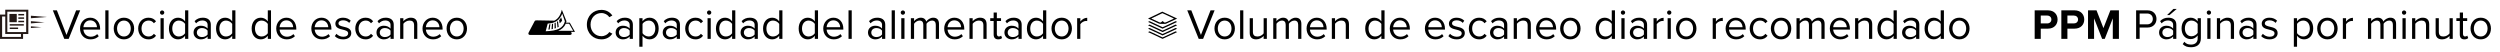 <svg width="1287" height="27" viewBox="0 0 1287 27" fill="none" xmlns="http://www.w3.org/2000/svg">
<path d="M35.36 20H33.094L27.198 5.326H29.288L34.238 17.998L39.188 5.326H41.278L35.36 20ZM41.204 14.676C41.204 11.596 43.404 9.11 46.44 9.11C49.652 9.11 51.544 11.618 51.544 14.808V15.226H42.942C43.074 17.228 44.482 18.9 46.77 18.9C47.98 18.9 49.212 18.416 50.048 17.558L50.84 18.636C49.784 19.692 48.354 20.264 46.616 20.264C43.47 20.264 41.204 17.998 41.204 14.676ZM46.418 10.474C44.152 10.474 43.03 12.388 42.942 14.016H49.916C49.894 12.432 48.838 10.474 46.418 10.474ZM55.866 20H54.216V5.326H55.866V20ZM63.8 20.264C60.566 20.264 58.542 17.756 58.542 14.676C58.542 11.596 60.566 9.11 63.8 9.11C67.034 9.11 69.058 11.596 69.058 14.676C69.058 17.756 67.034 20.264 63.8 20.264ZM63.8 18.79C66.066 18.79 67.32 16.854 67.32 14.676C67.32 12.52 66.066 10.584 63.8 10.584C61.534 10.584 60.258 12.52 60.258 14.676C60.258 16.854 61.534 18.79 63.8 18.79ZM71.132 14.676C71.132 11.53 73.266 9.11 76.434 9.11C78.37 9.11 79.514 9.902 80.328 10.958L79.228 11.97C78.524 11.002 77.622 10.584 76.522 10.584C74.256 10.584 72.848 12.322 72.848 14.676C72.848 17.03 74.256 18.79 76.522 18.79C77.622 18.79 78.524 18.35 79.228 17.404L80.328 18.416C79.514 19.472 78.37 20.264 76.434 20.264C73.266 20.264 71.132 17.844 71.132 14.676ZM83.454 7.592C82.86 7.592 82.354 7.086 82.354 6.47C82.354 5.854 82.86 5.37 83.454 5.37C84.07 5.37 84.576 5.854 84.576 6.47C84.576 7.086 84.07 7.592 83.454 7.592ZM84.29 20H82.64V9.374H84.29V20ZM96.932 20H95.282V18.416C94.49 19.494 93.192 20.264 91.696 20.264C88.924 20.264 86.966 18.152 86.966 14.698C86.966 11.31 88.902 9.11 91.696 9.11C93.126 9.11 94.424 9.814 95.282 10.98V5.326H96.932V20ZM95.282 17.118V12.3C94.688 11.376 93.412 10.584 92.092 10.584C89.958 10.584 88.682 12.344 88.682 14.698C88.682 17.052 89.958 18.79 92.092 18.79C93.412 18.79 94.688 18.042 95.282 17.118ZM108.53 20H106.88V18.79C106 19.758 104.79 20.264 103.36 20.264C101.556 20.264 99.642 19.054 99.642 16.744C99.642 14.368 101.556 13.246 103.36 13.246C104.812 13.246 106.022 13.708 106.88 14.698V12.784C106.88 11.354 105.736 10.54 104.196 10.54C102.92 10.54 101.886 11.002 100.94 12.014L100.17 10.87C101.314 9.682 102.678 9.11 104.416 9.11C106.66 9.11 108.53 10.122 108.53 12.696V20ZM106.88 17.756V15.754C106.242 14.874 105.12 14.434 103.954 14.434C102.414 14.434 101.336 15.402 101.336 16.766C101.336 18.108 102.414 19.076 103.954 19.076C105.12 19.076 106.242 18.636 106.88 17.756ZM121.188 20H119.538V18.416C118.746 19.494 117.448 20.264 115.952 20.264C113.18 20.264 111.222 18.152 111.222 14.698C111.222 11.31 113.158 9.11 115.952 9.11C117.382 9.11 118.68 9.814 119.538 10.98V5.326H121.188V20ZM119.538 17.118V12.3C118.944 11.376 117.668 10.584 116.348 10.584C114.214 10.584 112.938 12.344 112.938 14.698C112.938 17.052 114.214 18.79 116.348 18.79C117.668 18.79 118.944 18.042 119.538 17.118ZM139.514 20H137.864V18.416C137.072 19.494 135.774 20.264 134.278 20.264C131.506 20.264 129.548 18.152 129.548 14.698C129.548 11.31 131.484 9.11 134.278 9.11C135.708 9.11 137.006 9.814 137.864 10.98V5.326H139.514V20ZM137.864 17.118V12.3C137.27 11.376 135.994 10.584 134.674 10.584C132.54 10.584 131.264 12.344 131.264 14.698C131.264 17.052 132.54 18.79 134.674 18.79C135.994 18.79 137.27 18.042 137.864 17.118ZM142.202 14.676C142.202 11.596 144.402 9.11 147.438 9.11C150.65 9.11 152.542 11.618 152.542 14.808V15.226H143.94C144.072 17.228 145.48 18.9 147.768 18.9C148.978 18.9 150.21 18.416 151.046 17.558L151.838 18.636C150.782 19.692 149.352 20.264 147.614 20.264C144.468 20.264 142.202 17.998 142.202 14.676ZM147.416 10.474C145.15 10.474 144.028 12.388 143.94 14.016H150.914C150.892 12.432 149.836 10.474 147.416 10.474ZM160.27 14.676C160.27 11.596 162.47 9.11 165.506 9.11C168.718 9.11 170.61 11.618 170.61 14.808V15.226H162.008C162.14 17.228 163.548 18.9 165.836 18.9C167.046 18.9 168.278 18.416 169.114 17.558L169.906 18.636C168.85 19.692 167.42 20.264 165.682 20.264C162.536 20.264 160.27 17.998 160.27 14.676ZM165.484 10.474C163.218 10.474 162.096 12.388 162.008 14.016H168.982C168.96 12.432 167.904 10.474 165.484 10.474ZM172.359 18.592L173.217 17.404C173.921 18.218 175.263 18.922 176.715 18.922C178.343 18.922 179.223 18.196 179.223 17.162C179.223 15.996 177.925 15.622 176.495 15.27C174.691 14.852 172.645 14.368 172.645 12.168C172.645 10.518 174.075 9.11 176.605 9.11C178.409 9.11 179.685 9.792 180.543 10.65L179.773 11.794C179.135 11.024 177.969 10.452 176.605 10.452C175.153 10.452 174.251 11.112 174.251 12.058C174.251 13.092 175.461 13.422 176.847 13.752C178.695 14.17 180.829 14.698 180.829 17.052C180.829 18.834 179.399 20.264 176.649 20.264C174.911 20.264 173.437 19.736 172.359 18.592ZM182.893 14.676C182.893 11.53 185.027 9.11 188.195 9.11C190.131 9.11 191.275 9.902 192.089 10.958L190.989 11.97C190.285 11.002 189.383 10.584 188.283 10.584C186.017 10.584 184.609 12.322 184.609 14.676C184.609 17.03 186.017 18.79 188.283 18.79C189.383 18.79 190.285 18.35 190.989 17.404L192.089 18.416C191.275 19.472 190.131 20.264 188.195 20.264C185.027 20.264 182.893 17.844 182.893 14.676ZM202.696 20H201.046V18.79C200.166 19.758 198.956 20.264 197.526 20.264C195.722 20.264 193.808 19.054 193.808 16.744C193.808 14.368 195.722 13.246 197.526 13.246C198.978 13.246 200.188 13.708 201.046 14.698V12.784C201.046 11.354 199.902 10.54 198.362 10.54C197.086 10.54 196.052 11.002 195.106 12.014L194.336 10.87C195.48 9.682 196.844 9.11 198.582 9.11C200.826 9.11 202.696 10.122 202.696 12.696V20ZM201.046 17.756V15.754C200.408 14.874 199.286 14.434 198.12 14.434C196.58 14.434 195.502 15.402 195.502 16.766C195.502 18.108 196.58 19.076 198.12 19.076C199.286 19.076 200.408 18.636 201.046 17.756ZM214.826 20H213.176V13.048C213.176 11.178 212.23 10.584 210.8 10.584C209.502 10.584 208.27 11.376 207.654 12.234V20H206.004V9.374H207.654V10.914C208.402 10.034 209.854 9.11 211.438 9.11C213.66 9.11 214.826 10.232 214.826 12.542V20ZM217.505 14.676C217.505 11.596 219.705 9.11 222.741 9.11C225.953 9.11 227.845 11.618 227.845 14.808V15.226H219.243C219.375 17.228 220.783 18.9 223.071 18.9C224.281 18.9 225.513 18.416 226.349 17.558L227.141 18.636C226.085 19.692 224.655 20.264 222.917 20.264C219.771 20.264 217.505 17.998 217.505 14.676ZM222.719 10.474C220.453 10.474 219.331 12.388 219.243 14.016H226.217C226.195 12.432 225.139 10.474 222.719 10.474ZM235.159 20.264C231.925 20.264 229.901 17.756 229.901 14.676C229.901 11.596 231.925 9.11 235.159 9.11C238.393 9.11 240.417 11.596 240.417 14.676C240.417 17.756 238.393 20.264 235.159 20.264ZM235.159 18.79C237.425 18.79 238.679 16.854 238.679 14.676C238.679 12.52 237.425 10.584 235.159 10.584C232.893 10.584 231.617 12.52 231.617 14.676C231.617 16.854 232.893 18.79 235.159 18.79Z" fill="black"/>
<path d="M12.257 12.429H5.006V13.188H12.257V12.429Z" fill="#241916"/>
<path d="M12.409 7.188H9.44V7.947H12.409V7.188Z" fill="#241916"/>
<path d="M12.409 8.935H9.44V9.694H12.409V8.935Z" fill="#241916"/>
<path d="M12.409 10.682H9.44V11.441H12.409V10.682Z" fill="#241916"/>
<path d="M4.854 7.171V11.424H8.622V7.171H4.854Z" fill="#241916"/>
<path d="M9.326 14.177H5.006V14.935H9.326V14.177Z" fill="#241916"/>
<path d="M15.911 12.041L22.934 11.476L15.911 10.894V12.041Z" fill="#241916"/>
<path d="M15.911 9.394L24 8.741L15.911 8.088V9.394Z" fill="#241916"/>
<path d="M15.911 14.424L21.316 13.982L15.911 13.541V14.424Z" fill="#241916"/>
<path d="M14.56 5H2.703V7.506H0V20.018H11.876V17.512H14.579V5H14.56ZM10.791 19.012H1.085V8.494H2.703V17.494H10.791V18.994V19.012ZM13.494 16.506H3.768V6.006H13.475V16.506H13.494Z" fill="#241916"/>
<path d="M282.3 15.229C282.522 15.213 282.745 15.182 282.967 15.166L283.349 12.442C283.126 12.473 282.999 12.489 282.777 12.52L282.3 15.229Z" fill="black"/>
<path d="M283.937 15.042C284.159 15.011 284.382 14.964 284.604 14.917L284.731 12.162C284.525 12.224 284.382 12.271 284.159 12.317L283.921 15.042H283.937Z" fill="black"/>
<path d="M286.733 11.274L287.004 14.154C287.226 14.061 287.433 13.952 287.623 13.843L287.242 10.869C287.051 11.025 286.956 11.134 286.733 11.274Z" fill="black"/>
<path d="M288.895 8.955C288.482 9.717 288.005 10.231 287.83 10.402L287.925 10.854L288.116 11.975C288.307 11.85 289.022 11.29 289.372 10.527L288.879 8.939L288.895 8.955Z" fill="black"/>
<path d="M285.494 11.912V14.684C285.733 14.621 285.955 14.559 286.162 14.481L286.05 11.617C285.844 11.726 285.733 11.819 285.51 11.897L285.494 11.912Z" fill="black"/>
<path d="M293.982 16.396H296L293.33 11.664H291.407C291.486 11.43 291.566 11.165 291.613 10.901L289.229 5C288.562 7.88 287.322 9.702 285.367 10.636L276.562 10.48C275.529 10.48 275.449 10.543 275.163 11.025C274.877 11.508 272.175 16.692 272.175 16.692C271.746 17.408 272.096 18 272.938 18H293.378C294.22 18 294.57 17.408 294.141 16.692L293.966 16.396H293.982ZM281.966 12.146C285.78 11.99 288.149 10.387 289.436 7.008L290.803 10.994C289.913 14.544 286.877 15.898 280.917 16.085L281.966 12.13V12.146ZM287.322 15.867C289.055 15.182 290.453 14.061 291.2 12.224H292.996L295.062 15.867H287.322Z" fill="black"/>
<path d="M309.602 20.264C305.444 20.264 302.122 17.184 302.122 12.674C302.122 8.164 305.444 5.084 309.602 5.084C312.264 5.084 314.068 6.338 315.234 7.988L313.694 8.846C312.858 7.614 311.34 6.712 309.602 6.712C306.456 6.712 304.014 9.176 304.014 12.674C304.014 16.15 306.456 18.636 309.602 18.636C311.34 18.636 312.858 17.756 313.694 16.502L315.256 17.36C314.024 19.032 312.264 20.264 309.602 20.264ZM325.811 20H324.161V18.79C323.281 19.758 322.071 20.264 320.641 20.264C318.837 20.264 316.923 19.054 316.923 16.744C316.923 14.368 318.837 13.246 320.641 13.246C322.093 13.246 323.303 13.708 324.161 14.698V12.784C324.161 11.354 323.017 10.54 321.477 10.54C320.201 10.54 319.167 11.002 318.221 12.014L317.451 10.87C318.595 9.682 319.959 9.11 321.697 9.11C323.941 9.11 325.811 10.122 325.811 12.696V20ZM324.161 17.756V15.754C323.523 14.874 322.401 14.434 321.235 14.434C319.695 14.434 318.617 15.402 318.617 16.766C318.617 18.108 319.695 19.076 321.235 19.076C322.401 19.076 323.523 18.636 324.161 17.756ZM330.769 18.394V24.048H329.119V9.374H330.769V10.958C331.539 9.88 332.859 9.11 334.355 9.11C337.149 9.11 339.085 11.222 339.085 14.676C339.085 18.108 337.149 20.264 334.355 20.264C332.903 20.264 331.627 19.582 330.769 18.394ZM337.347 14.676C337.347 12.322 336.071 10.584 333.937 10.584C332.639 10.584 331.341 11.354 330.769 12.278V17.074C331.341 17.998 332.639 18.79 333.937 18.79C336.071 18.79 337.347 17.03 337.347 14.676ZM350.046 20H348.396V18.79C347.516 19.758 346.306 20.264 344.876 20.264C343.072 20.264 341.158 19.054 341.158 16.744C341.158 14.368 343.072 13.246 344.876 13.246C346.328 13.246 347.538 13.708 348.396 14.698V12.784C348.396 11.354 347.252 10.54 345.712 10.54C344.436 10.54 343.402 11.002 342.456 12.014L341.686 10.87C342.83 9.682 344.194 9.11 345.932 9.11C348.176 9.11 350.046 10.122 350.046 12.696V20ZM348.396 17.756V15.754C347.758 14.874 346.636 14.434 345.47 14.434C343.93 14.434 342.852 15.402 342.852 16.766C342.852 18.108 343.93 19.076 345.47 19.076C346.636 19.076 347.758 18.636 348.396 17.756ZM352.737 14.676C352.737 11.53 354.871 9.11 358.039 9.11C359.975 9.11 361.119 9.902 361.933 10.958L360.833 11.97C360.129 11.002 359.227 10.584 358.127 10.584C355.861 10.584 354.453 12.322 354.453 14.676C354.453 17.03 355.861 18.79 358.127 18.79C359.227 18.79 360.129 18.35 360.833 17.404L361.933 18.416C361.119 19.472 359.975 20.264 358.039 20.264C354.871 20.264 352.737 17.844 352.737 14.676ZM365.06 7.592C364.466 7.592 363.96 7.086 363.96 6.47C363.96 5.854 364.466 5.37 365.06 5.37C365.676 5.37 366.182 5.854 366.182 6.47C366.182 7.086 365.676 7.592 365.06 7.592ZM365.896 20H364.246V9.374H365.896V20ZM378.537 20H376.887V18.416C376.095 19.494 374.797 20.264 373.301 20.264C370.529 20.264 368.571 18.152 368.571 14.698C368.571 11.31 370.507 9.11 373.301 9.11C374.731 9.11 376.029 9.814 376.887 10.98V5.326H378.537V20ZM376.887 17.118V12.3C376.293 11.376 375.017 10.584 373.697 10.584C371.563 10.584 370.287 12.344 370.287 14.698C370.287 17.052 371.563 18.79 373.697 18.79C375.017 18.79 376.293 18.042 376.887 17.118ZM390.135 20H388.485V18.79C387.605 19.758 386.395 20.264 384.965 20.264C383.161 20.264 381.247 19.054 381.247 16.744C381.247 14.368 383.161 13.246 384.965 13.246C386.417 13.246 387.627 13.708 388.485 14.698V12.784C388.485 11.354 387.341 10.54 385.801 10.54C384.525 10.54 383.491 11.002 382.545 12.014L381.775 10.87C382.919 9.682 384.283 9.11 386.021 9.11C388.265 9.11 390.135 10.122 390.135 12.696V20ZM388.485 17.756V15.754C387.847 14.874 386.725 14.434 385.559 14.434C384.019 14.434 382.941 15.402 382.941 16.766C382.941 18.108 384.019 19.076 385.559 19.076C386.725 19.076 387.847 18.636 388.485 17.756ZM402.793 20H401.143V18.416C400.351 19.494 399.053 20.264 397.557 20.264C394.785 20.264 392.827 18.152 392.827 14.698C392.827 11.31 394.763 9.11 397.557 9.11C398.987 9.11 400.285 9.814 401.143 10.98V5.326H402.793V20ZM401.143 17.118V12.3C400.549 11.376 399.273 10.584 397.953 10.584C395.819 10.584 394.543 12.344 394.543 14.698C394.543 17.052 395.819 18.79 397.953 18.79C399.273 18.79 400.549 18.042 401.143 17.118ZM421.119 20H419.469V18.416C418.677 19.494 417.379 20.264 415.883 20.264C413.111 20.264 411.153 18.152 411.153 14.698C411.153 11.31 413.089 9.11 415.883 9.11C417.313 9.11 418.611 9.814 419.469 10.98V5.326H421.119V20ZM419.469 17.118V12.3C418.875 11.376 417.599 10.584 416.279 10.584C414.145 10.584 412.869 12.344 412.869 14.698C412.869 17.052 414.145 18.79 416.279 18.79C417.599 18.79 418.875 18.042 419.469 17.118ZM423.807 14.676C423.807 11.596 426.007 9.11 429.043 9.11C432.255 9.11 434.147 11.618 434.147 14.808V15.226H425.545C425.677 17.228 427.085 18.9 429.373 18.9C430.583 18.9 431.815 18.416 432.651 17.558L433.443 18.636C432.387 19.692 430.957 20.264 429.219 20.264C426.073 20.264 423.807 17.998 423.807 14.676ZM429.021 10.474C426.755 10.474 425.633 12.388 425.545 14.016H432.519C432.497 12.432 431.441 10.474 429.021 10.474ZM438.47 20H436.82V5.326H438.47V20ZM455.727 20H454.077V18.79C453.197 19.758 451.987 20.264 450.557 20.264C448.753 20.264 446.839 19.054 446.839 16.744C446.839 14.368 448.753 13.246 450.557 13.246C452.009 13.246 453.219 13.708 454.077 14.698V12.784C454.077 11.354 452.933 10.54 451.393 10.54C450.117 10.54 449.083 11.002 448.137 12.014L447.367 10.87C448.511 9.682 449.875 9.11 451.613 9.11C453.857 9.11 455.727 10.122 455.727 12.696V20ZM454.077 17.756V15.754C453.439 14.874 452.317 14.434 451.151 14.434C449.611 14.434 448.533 15.402 448.533 16.766C448.533 18.108 449.611 19.076 451.151 19.076C452.317 19.076 453.439 18.636 454.077 17.756ZM460.685 20H459.035V5.326H460.685V20ZM464.79 7.592C464.196 7.592 463.69 7.086 463.69 6.47C463.69 5.854 464.196 5.37 464.79 5.37C465.406 5.37 465.912 5.854 465.912 6.47C465.912 7.086 465.406 7.592 464.79 7.592ZM465.626 20H463.976V9.374H465.626V20ZM483.394 20H481.744V12.784C481.744 11.442 481.15 10.584 479.786 10.584C478.686 10.584 477.52 11.376 476.97 12.212V20H475.32V12.784C475.32 11.442 474.748 10.584 473.362 10.584C472.284 10.584 471.14 11.376 470.568 12.234V20H468.918V9.374H470.568V10.914C471.008 10.232 472.438 9.11 474 9.11C475.628 9.11 476.552 9.99 476.86 11.09C477.454 10.122 478.884 9.11 480.424 9.11C482.36 9.11 483.394 10.188 483.394 12.322V20ZM486.069 14.676C486.069 11.596 488.269 9.11 491.305 9.11C494.517 9.11 496.409 11.618 496.409 14.808V15.226H487.807C487.939 17.228 489.347 18.9 491.635 18.9C492.845 18.9 494.077 18.416 494.913 17.558L495.705 18.636C494.649 19.692 493.219 20.264 491.481 20.264C488.335 20.264 486.069 17.998 486.069 14.676ZM491.283 10.474C489.017 10.474 487.895 12.388 487.807 14.016H494.781C494.759 12.432 493.703 10.474 491.283 10.474ZM507.904 20H506.254V13.048C506.254 11.178 505.308 10.584 503.878 10.584C502.58 10.584 501.348 11.376 500.732 12.234V20H499.082V9.374H500.732V10.914C501.48 10.034 502.932 9.11 504.516 9.11C506.738 9.11 507.904 10.232 507.904 12.542V20ZM513.883 20.264C512.321 20.264 511.529 19.362 511.529 17.778V10.826H509.769V9.374H511.529V6.47H513.179V9.374H515.335V10.826H513.179V17.426C513.179 18.218 513.531 18.79 514.257 18.79C514.719 18.79 515.159 18.592 515.379 18.35L515.863 19.582C515.445 19.978 514.851 20.264 513.883 20.264ZM525.96 20H524.31V18.79C523.43 19.758 522.22 20.264 520.79 20.264C518.986 20.264 517.072 19.054 517.072 16.744C517.072 14.368 518.986 13.246 520.79 13.246C522.242 13.246 523.452 13.708 524.31 14.698V12.784C524.31 11.354 523.166 10.54 521.626 10.54C520.35 10.54 519.316 11.002 518.37 12.014L517.6 10.87C518.744 9.682 520.108 9.11 521.846 9.11C524.09 9.11 525.96 10.122 525.96 12.696V20ZM524.31 17.756V15.754C523.672 14.874 522.55 14.434 521.384 14.434C519.844 14.434 518.766 15.402 518.766 16.766C518.766 18.108 519.844 19.076 521.384 19.076C522.55 19.076 523.672 18.636 524.31 17.756ZM538.617 20H536.967V18.416C536.175 19.494 534.877 20.264 533.381 20.264C530.609 20.264 528.651 18.152 528.651 14.698C528.651 11.31 530.587 9.11 533.381 9.11C534.811 9.11 536.109 9.814 536.967 10.98V5.326H538.617V20ZM536.967 17.118V12.3C536.373 11.376 535.097 10.584 533.777 10.584C531.643 10.584 530.367 12.344 530.367 14.698C530.367 17.052 531.643 18.79 533.777 18.79C535.097 18.79 536.373 18.042 536.967 17.118ZM546.563 20.264C543.329 20.264 541.305 17.756 541.305 14.676C541.305 11.596 543.329 9.11 546.563 9.11C549.797 9.11 551.821 11.596 551.821 14.676C551.821 17.756 549.797 20.264 546.563 20.264ZM546.563 18.79C548.829 18.79 550.083 16.854 550.083 14.676C550.083 12.52 548.829 10.584 546.563 10.584C544.297 10.584 543.021 12.52 543.021 14.676C543.021 16.854 544.297 18.79 546.563 18.79ZM556.161 20H554.511V9.374H556.161V11.09C557.019 9.968 558.251 9.154 559.703 9.154V10.848C559.505 10.804 559.307 10.782 559.043 10.782C558.031 10.782 556.645 11.618 556.161 12.476V20Z" fill="black"/>
<path d="M619.36 20H617.094L611.198 5.326H613.288L618.238 17.998L623.188 5.326H625.278L619.36 20ZM630.462 20.264C627.228 20.264 625.204 17.756 625.204 14.676C625.204 11.596 627.228 9.11 630.462 9.11C633.696 9.11 635.72 11.596 635.72 14.676C635.72 17.756 633.696 20.264 630.462 20.264ZM630.462 18.79C632.728 18.79 633.982 16.854 633.982 14.676C633.982 12.52 632.728 10.584 630.462 10.584C628.196 10.584 626.92 12.52 626.92 14.676C626.92 16.854 628.196 18.79 630.462 18.79ZM640.06 20H638.41V5.326H640.06V20ZM652.173 20H650.523V18.504C649.709 19.428 648.323 20.264 646.739 20.264C644.517 20.264 643.351 19.186 643.351 16.876V9.374H645.001V16.37C645.001 18.24 645.947 18.79 647.377 18.79C648.675 18.79 649.907 18.042 650.523 17.184V9.374H652.173V20ZM669.944 20H668.294V12.784C668.294 11.442 667.7 10.584 666.336 10.584C665.236 10.584 664.07 11.376 663.52 12.212V20H661.87V12.784C661.87 11.442 661.298 10.584 659.912 10.584C658.834 10.584 657.69 11.376 657.118 12.234V20H655.468V9.374H657.118V10.914C657.558 10.232 658.988 9.11 660.55 9.11C662.178 9.11 663.102 9.99 663.41 11.09C664.004 10.122 665.434 9.11 666.974 9.11C668.91 9.11 669.944 10.188 669.944 12.322V20ZM672.62 14.676C672.62 11.596 674.82 9.11 677.856 9.11C681.068 9.11 682.96 11.618 682.96 14.808V15.226H674.358C674.49 17.228 675.898 18.9 678.186 18.9C679.396 18.9 680.628 18.416 681.464 17.558L682.256 18.636C681.2 19.692 679.77 20.264 678.032 20.264C674.886 20.264 672.62 17.998 672.62 14.676ZM677.834 10.474C675.568 10.474 674.446 12.388 674.358 14.016H681.332C681.31 12.432 680.254 10.474 677.834 10.474ZM694.454 20H692.804V13.048C692.804 11.178 691.858 10.584 690.428 10.584C689.13 10.584 687.898 11.376 687.282 12.234V20H685.632V9.374H687.282V10.914C688.03 10.034 689.482 9.11 691.066 9.11C693.288 9.11 694.454 10.232 694.454 12.542V20ZM712.771 20H711.121V18.416C710.329 19.494 709.031 20.264 707.535 20.264C704.763 20.264 702.805 18.152 702.805 14.698C702.805 11.31 704.741 9.11 707.535 9.11C708.965 9.11 710.263 9.814 711.121 10.98V5.326H712.771V20ZM711.121 17.118V12.3C710.527 11.376 709.251 10.584 707.931 10.584C705.797 10.584 704.521 12.344 704.521 14.698C704.521 17.052 705.797 18.79 707.931 18.79C709.251 18.79 710.527 18.042 711.121 17.118ZM715.46 14.676C715.46 11.596 717.66 9.11 720.696 9.11C723.908 9.11 725.8 11.618 725.8 14.808V15.226H717.198C717.33 17.228 718.738 18.9 721.026 18.9C722.236 18.9 723.468 18.416 724.304 17.558L725.096 18.636C724.04 19.692 722.61 20.264 720.872 20.264C717.726 20.264 715.46 17.998 715.46 14.676ZM720.674 10.474C718.408 10.474 717.286 12.388 717.198 14.016H724.172C724.15 12.432 723.094 10.474 720.674 10.474ZM733.528 14.676C733.528 11.596 735.728 9.11 738.764 9.11C741.976 9.11 743.868 11.618 743.868 14.808V15.226H735.266C735.398 17.228 736.806 18.9 739.094 18.9C740.304 18.9 741.536 18.416 742.372 17.558L743.164 18.636C742.108 19.692 740.678 20.264 738.94 20.264C735.794 20.264 733.528 17.998 733.528 14.676ZM738.742 10.474C736.476 10.474 735.354 12.388 735.266 14.016H742.24C742.218 12.432 741.162 10.474 738.742 10.474ZM745.616 18.592L746.474 17.404C747.178 18.218 748.52 18.922 749.972 18.922C751.6 18.922 752.48 18.196 752.48 17.162C752.48 15.996 751.182 15.622 749.752 15.27C747.948 14.852 745.902 14.368 745.902 12.168C745.902 10.518 747.332 9.11 749.862 9.11C751.666 9.11 752.942 9.792 753.8 10.65L753.03 11.794C752.392 11.024 751.226 10.452 749.862 10.452C748.41 10.452 747.508 11.112 747.508 12.058C747.508 13.092 748.718 13.422 750.104 13.752C751.952 14.17 754.086 14.698 754.086 17.052C754.086 18.834 752.656 20.264 749.906 20.264C748.168 20.264 746.694 19.736 745.616 18.592ZM756.151 14.676C756.151 11.53 758.285 9.11 761.453 9.11C763.389 9.11 764.533 9.902 765.347 10.958L764.247 11.97C763.543 11.002 762.641 10.584 761.541 10.584C759.275 10.584 757.867 12.322 757.867 14.676C757.867 17.03 759.275 18.79 761.541 18.79C762.641 18.79 763.543 18.35 764.247 17.404L765.347 18.416C764.533 19.472 763.389 20.264 761.453 20.264C758.285 20.264 756.151 17.844 756.151 14.676ZM775.954 20H774.304V18.79C773.424 19.758 772.214 20.264 770.784 20.264C768.98 20.264 767.066 19.054 767.066 16.744C767.066 14.368 768.98 13.246 770.784 13.246C772.236 13.246 773.446 13.708 774.304 14.698V12.784C774.304 11.354 773.16 10.54 771.62 10.54C770.344 10.54 769.31 11.002 768.364 12.014L767.594 10.87C768.738 9.682 770.102 9.11 771.84 9.11C774.084 9.11 775.954 10.122 775.954 12.696V20ZM774.304 17.756V15.754C773.666 14.874 772.544 14.434 771.378 14.434C769.838 14.434 768.76 15.402 768.76 16.766C768.76 18.108 769.838 19.076 771.378 19.076C772.544 19.076 773.666 18.636 774.304 17.756ZM788.083 20H786.433V13.048C786.433 11.178 785.487 10.584 784.057 10.584C782.759 10.584 781.527 11.376 780.911 12.234V20H779.261V9.374H780.911V10.914C781.659 10.034 783.111 9.11 784.695 9.11C786.917 9.11 788.083 10.232 788.083 12.542V20ZM790.762 14.676C790.762 11.596 792.962 9.11 795.998 9.11C799.21 9.11 801.102 11.618 801.102 14.808V15.226H792.5C792.632 17.228 794.04 18.9 796.328 18.9C797.538 18.9 798.77 18.416 799.606 17.558L800.398 18.636C799.342 19.692 797.912 20.264 796.174 20.264C793.028 20.264 790.762 17.998 790.762 14.676ZM795.976 10.474C793.71 10.474 792.588 12.388 792.5 14.016H799.474C799.452 12.432 798.396 10.474 795.976 10.474ZM808.417 20.264C805.183 20.264 803.159 17.756 803.159 14.676C803.159 11.596 805.183 9.11 808.417 9.11C811.651 9.11 813.675 11.596 813.675 14.676C813.675 17.756 811.651 20.264 808.417 20.264ZM808.417 18.79C810.683 18.79 811.937 16.854 811.937 14.676C811.937 12.52 810.683 10.584 808.417 10.584C806.151 10.584 804.875 12.52 804.875 14.676C804.875 16.854 806.151 18.79 808.417 18.79ZM831.386 20H829.736V18.416C828.944 19.494 827.646 20.264 826.15 20.264C823.378 20.264 821.42 18.152 821.42 14.698C821.42 11.31 823.356 9.11 826.15 9.11C827.58 9.11 828.878 9.814 829.736 10.98V5.326H831.386V20ZM829.736 17.118V12.3C829.142 11.376 827.866 10.584 826.546 10.584C824.412 10.584 823.136 12.344 823.136 14.698C823.136 17.052 824.412 18.79 826.546 18.79C827.866 18.79 829.142 18.042 829.736 17.118ZM835.505 7.592C834.911 7.592 834.405 7.086 834.405 6.47C834.405 5.854 834.911 5.37 835.505 5.37C836.121 5.37 836.627 5.854 836.627 6.47C836.627 7.086 836.121 7.592 835.505 7.592ZM836.341 20H834.691V9.374H836.341V20ZM847.926 20H846.276V18.79C845.396 19.758 844.186 20.264 842.756 20.264C840.952 20.264 839.038 19.054 839.038 16.744C839.038 14.368 840.952 13.246 842.756 13.246C844.208 13.246 845.418 13.708 846.276 14.698V12.784C846.276 11.354 845.132 10.54 843.592 10.54C842.316 10.54 841.282 11.002 840.336 12.014L839.566 10.87C840.71 9.682 842.074 9.11 843.812 9.11C846.056 9.11 847.926 10.122 847.926 12.696V20ZM846.276 17.756V15.754C845.638 14.874 844.516 14.434 843.35 14.434C841.81 14.434 840.732 15.402 840.732 16.766C840.732 18.108 841.81 19.076 843.35 19.076C844.516 19.076 845.638 18.636 846.276 17.756ZM852.884 20H851.234V9.374H852.884V11.09C853.742 9.968 854.974 9.154 856.426 9.154V10.848C856.228 10.804 856.03 10.782 855.766 10.782C854.754 10.782 853.368 11.618 852.884 12.476V20ZM859.309 7.592C858.715 7.592 858.209 7.086 858.209 6.47C858.209 5.854 858.715 5.37 859.309 5.37C859.925 5.37 860.431 5.854 860.431 6.47C860.431 7.086 859.925 7.592 859.309 7.592ZM860.145 20H858.495V9.374H860.145V20ZM868.079 20.264C864.845 20.264 862.821 17.756 862.821 14.676C862.821 11.596 864.845 9.11 868.079 9.11C871.313 9.11 873.337 11.596 873.337 14.676C873.337 17.756 871.313 20.264 868.079 20.264ZM868.079 18.79C870.345 18.79 871.599 16.854 871.599 14.676C871.599 12.52 870.345 10.584 868.079 10.584C865.813 10.584 864.537 12.52 864.537 14.676C864.537 16.854 865.813 18.79 868.079 18.79ZM883.349 20H881.699V9.374H883.349V11.09C884.207 9.968 885.439 9.154 886.891 9.154V10.848C886.693 10.804 886.495 10.782 886.231 10.782C885.219 10.782 883.833 11.618 883.349 12.476V20ZM888.344 14.676C888.344 11.596 890.544 9.11 893.58 9.11C896.792 9.11 898.684 11.618 898.684 14.808V15.226H890.082C890.214 17.228 891.622 18.9 893.91 18.9C895.12 18.9 896.352 18.416 897.188 17.558L897.98 18.636C896.924 19.692 895.494 20.264 893.756 20.264C890.61 20.264 888.344 17.998 888.344 14.676ZM893.558 10.474C891.292 10.474 890.17 12.388 890.082 14.016H897.056C897.034 12.432 895.978 10.474 893.558 10.474ZM900.741 14.676C900.741 11.53 902.875 9.11 906.043 9.11C907.979 9.11 909.123 9.902 909.937 10.958L908.837 11.97C908.133 11.002 907.231 10.584 906.131 10.584C903.865 10.584 902.457 12.322 902.457 14.676C902.457 17.03 903.865 18.79 906.131 18.79C907.231 18.79 908.133 18.35 908.837 17.404L909.937 18.416C909.123 19.472 907.979 20.264 906.043 20.264C902.875 20.264 900.741 17.844 900.741 14.676ZM916.891 20.264C913.657 20.264 911.633 17.756 911.633 14.676C911.633 11.596 913.657 9.11 916.891 9.11C920.125 9.11 922.149 11.596 922.149 14.676C922.149 17.756 920.125 20.264 916.891 20.264ZM916.891 18.79C919.157 18.79 920.411 16.854 920.411 14.676C920.411 12.52 919.157 10.584 916.891 10.584C914.625 10.584 913.349 12.52 913.349 14.676C913.349 16.854 914.625 18.79 916.891 18.79ZM939.315 20H937.665V12.784C937.665 11.442 937.071 10.584 935.707 10.584C934.607 10.584 933.441 11.376 932.891 12.212V20H931.241V12.784C931.241 11.442 930.669 10.584 929.283 10.584C928.205 10.584 927.061 11.376 926.489 12.234V20H924.839V9.374H926.489V10.914C926.929 10.232 928.359 9.11 929.921 9.11C931.549 9.11 932.473 9.99 932.781 11.09C933.375 10.122 934.805 9.11 936.345 9.11C938.281 9.11 939.315 10.188 939.315 12.322V20ZM941.991 14.676C941.991 11.596 944.191 9.11 947.227 9.11C950.439 9.11 952.331 11.618 952.331 14.808V15.226H943.729C943.861 17.228 945.269 18.9 947.557 18.9C948.767 18.9 949.999 18.416 950.835 17.558L951.627 18.636C950.571 19.692 949.141 20.264 947.403 20.264C944.257 20.264 941.991 17.998 941.991 14.676ZM947.205 10.474C944.939 10.474 943.817 12.388 943.729 14.016H950.703C950.681 12.432 949.625 10.474 947.205 10.474ZM963.825 20H962.175V13.048C962.175 11.178 961.229 10.584 959.799 10.584C958.501 10.584 957.269 11.376 956.653 12.234V20H955.003V9.374H956.653V10.914C957.401 10.034 958.853 9.11 960.437 9.11C962.659 9.11 963.825 10.232 963.825 12.542V20ZM976.47 20H974.82V18.416C974.028 19.494 972.73 20.264 971.234 20.264C968.462 20.264 966.504 18.152 966.504 14.698C966.504 11.31 968.44 9.11 971.234 9.11C972.664 9.11 973.962 9.814 974.82 10.98V5.326H976.47V20ZM974.82 17.118V12.3C974.226 11.376 972.95 10.584 971.63 10.584C969.496 10.584 968.22 12.344 968.22 14.698C968.22 17.052 969.496 18.79 971.63 18.79C972.95 18.79 974.226 18.042 974.82 17.118ZM988.069 20H986.419V18.79C985.539 19.758 984.329 20.264 982.899 20.264C981.095 20.264 979.181 19.054 979.181 16.744C979.181 14.368 981.095 13.246 982.899 13.246C984.351 13.246 985.561 13.708 986.419 14.698V12.784C986.419 11.354 985.275 10.54 983.735 10.54C982.459 10.54 981.425 11.002 980.479 12.014L979.709 10.87C980.853 9.682 982.217 9.11 983.955 9.11C986.199 9.11 988.069 10.122 988.069 12.696V20ZM986.419 17.756V15.754C985.781 14.874 984.659 14.434 983.493 14.434C981.953 14.434 980.875 15.402 980.875 16.766C980.875 18.108 981.953 19.076 983.493 19.076C984.659 19.076 985.781 18.636 986.419 17.756ZM1000.73 20H999.076V18.416C998.284 19.494 996.986 20.264 995.49 20.264C992.718 20.264 990.76 18.152 990.76 14.698C990.76 11.31 992.696 9.11 995.49 9.11C996.92 9.11 998.218 9.814 999.076 10.98V5.326H1000.73V20ZM999.076 17.118V12.3C998.482 11.376 997.206 10.584 995.886 10.584C993.752 10.584 992.476 12.344 992.476 14.698C992.476 17.052 993.752 18.79 995.886 18.79C997.206 18.79 998.482 18.042 999.076 17.118ZM1008.67 20.264C1005.44 20.264 1003.41 17.756 1003.41 14.676C1003.41 11.596 1005.44 9.11 1008.67 9.11C1011.91 9.11 1013.93 11.596 1013.93 14.676C1013.93 17.756 1011.91 20.264 1008.67 20.264ZM1008.67 18.79C1010.94 18.79 1012.19 16.854 1012.19 14.676C1012.19 12.52 1010.94 10.584 1008.67 10.584C1006.41 10.584 1005.13 12.52 1005.13 14.676C1005.13 16.854 1006.41 18.79 1008.67 18.79Z" fill="black"/>
<path d="M598.49 14.02L591.819 10.902L591 11.274L598.49 14.765L606 11.274L605.181 10.902L598.49 14.02Z" fill="black"/>
<path d="M598.49 15.765L591.819 12.647L591 13.02L598.49 16.51L606 13.02L605.181 12.647L598.49 15.765Z" fill="black"/>
<path d="M597.232 12.274H599.768C599.988 12.274 600.228 12.235 600.567 12.078L606 9.549L599.189 6.392L598.37 6L591 9.529L596.433 12.059C596.772 12.216 597.012 12.255 597.232 12.255V12.274ZM598.39 6.784L604.362 9.549L600.208 11.49C599.908 11.627 599.529 11.667 599.309 11.49L598.51 10.823L597.711 11.49C597.491 11.667 597.112 11.627 596.812 11.49L592.638 9.529L598.39 6.784Z" fill="black"/>
<path d="M598.49 19.255L591.819 16.137L591 16.51L598.49 20L606 16.51L605.181 16.137L598.49 19.255Z" fill="black"/>
<path d="M598.49 17.51L591.819 14.392L591 14.765L598.49 18.255L606 14.765L605.181 14.392L598.49 17.51Z" fill="black"/>
<path d="M1050.58 20H1047.45V5.326H1054.32C1057.51 5.326 1059.24 7.482 1059.24 10.056C1059.24 12.608 1057.48 14.742 1054.32 14.742H1050.58V20ZM1056.05 10.034C1056.05 8.824 1055.13 8.01 1053.9 8.01H1050.58V12.058H1053.9C1055.13 12.058 1056.05 11.266 1056.05 10.034ZM1064.3 20H1061.18V5.326H1068.04C1071.23 5.326 1072.97 7.482 1072.97 10.056C1072.97 12.608 1071.21 14.742 1068.04 14.742H1064.3V20ZM1069.78 10.034C1069.78 8.824 1068.86 8.01 1067.63 8.01H1064.3V12.058H1067.63C1068.86 12.058 1069.78 11.266 1069.78 10.034ZM1090.82 20H1087.67V9.44L1083.53 20H1082.17L1078.03 9.44V20H1074.91V5.326H1079.29L1082.85 14.478L1086.42 5.326H1090.82V20ZM1101.49 20H1099.67V5.326H1105.56C1108.51 5.326 1110.16 7.35 1110.16 9.748C1110.16 12.146 1108.47 14.17 1105.56 14.17H1101.49V20ZM1108.27 9.748C1108.27 8.098 1107.08 6.954 1105.34 6.954H1101.49V12.542H1105.34C1107.08 12.542 1108.27 11.398 1108.27 9.748ZM1120.57 4.6L1116.86 7.768H1115.6L1118.86 4.6H1120.57ZM1120.38 20H1118.73V18.79C1117.85 19.758 1116.64 20.264 1115.21 20.264C1113.4 20.264 1111.49 19.054 1111.49 16.744C1111.49 14.368 1113.4 13.246 1115.21 13.246C1116.66 13.246 1117.87 13.708 1118.73 14.698V12.784C1118.73 11.354 1117.58 10.54 1116.04 10.54C1114.77 10.54 1113.73 11.002 1112.79 12.014L1112.02 10.87C1113.16 9.682 1114.52 9.11 1116.26 9.11C1118.51 9.11 1120.38 10.122 1120.38 12.696V20ZM1118.73 17.756V15.754C1118.09 14.874 1116.97 14.434 1115.8 14.434C1114.26 14.434 1113.18 15.402 1113.18 16.766C1113.18 18.108 1114.26 19.076 1115.8 19.076C1116.97 19.076 1118.09 18.636 1118.73 17.756ZM1123.66 22.728L1124.5 21.496C1125.38 22.552 1126.43 22.948 1127.95 22.948C1129.71 22.948 1131.36 22.09 1131.36 19.758V18.24C1130.59 19.318 1129.29 20.132 1127.8 20.132C1125.03 20.132 1123.07 18.064 1123.07 14.632C1123.07 11.222 1125 9.11 1127.8 9.11C1129.23 9.11 1130.5 9.814 1131.36 10.98V9.374H1133.01V19.692C1133.01 23.212 1130.55 24.312 1127.95 24.312C1126.15 24.312 1124.92 23.96 1123.66 22.728ZM1131.36 16.942V12.3C1130.79 11.376 1129.51 10.584 1128.19 10.584C1126.06 10.584 1124.78 12.278 1124.78 14.632C1124.78 16.964 1126.06 18.68 1128.19 18.68C1129.51 18.68 1130.79 17.866 1131.36 16.942ZM1137.13 7.592C1136.54 7.592 1136.03 7.086 1136.03 6.47C1136.03 5.854 1136.54 5.37 1137.13 5.37C1137.75 5.37 1138.25 5.854 1138.25 6.47C1138.25 7.086 1137.75 7.592 1137.13 7.592ZM1137.97 20H1136.32V9.374H1137.97V20ZM1150.08 20H1148.43V13.048C1148.43 11.178 1147.48 10.584 1146.05 10.584C1144.76 10.584 1143.52 11.376 1142.91 12.234V20H1141.26V9.374H1142.91V10.914C1143.66 10.034 1145.11 9.11 1146.69 9.11C1148.91 9.11 1150.08 10.232 1150.08 12.542V20ZM1161.67 20H1160.02V18.79C1159.14 19.758 1157.93 20.264 1156.5 20.264C1154.69 20.264 1152.78 19.054 1152.78 16.744C1152.78 14.368 1154.69 13.246 1156.5 13.246C1157.95 13.246 1159.16 13.708 1160.02 14.698V12.784C1160.02 11.354 1158.87 10.54 1157.33 10.54C1156.06 10.54 1155.02 11.002 1154.08 12.014L1153.31 10.87C1154.45 9.682 1155.82 9.11 1157.55 9.11C1159.8 9.11 1161.67 10.122 1161.67 12.696V20ZM1160.02 17.756V15.754C1159.38 14.874 1158.26 14.434 1157.09 14.434C1155.55 14.434 1154.47 15.402 1154.47 16.766C1154.47 18.108 1155.55 19.076 1157.09 19.076C1158.26 19.076 1159.38 18.636 1160.02 17.756ZM1164.05 18.592L1164.91 17.404C1165.61 18.218 1166.96 18.922 1168.41 18.922C1170.04 18.922 1170.92 18.196 1170.92 17.162C1170.92 15.996 1169.62 15.622 1168.19 15.27C1166.38 14.852 1164.34 14.368 1164.34 12.168C1164.34 10.518 1165.77 9.11 1168.3 9.11C1170.1 9.11 1171.38 9.792 1172.24 10.65L1171.47 11.794C1170.83 11.024 1169.66 10.452 1168.3 10.452C1166.85 10.452 1165.94 11.112 1165.94 12.058C1165.94 13.092 1167.15 13.422 1168.54 13.752C1170.39 14.17 1172.52 14.698 1172.52 17.052C1172.52 18.834 1171.09 20.264 1168.34 20.264C1166.6 20.264 1165.13 19.736 1164.05 18.592ZM1182.52 18.394V24.048H1180.87V9.374H1182.52V10.958C1183.29 9.88 1184.61 9.11 1186.11 9.11C1188.9 9.11 1190.84 11.222 1190.84 14.676C1190.84 18.108 1188.9 20.264 1186.11 20.264C1184.66 20.264 1183.38 19.582 1182.52 18.394ZM1189.1 14.676C1189.1 12.322 1187.83 10.584 1185.69 10.584C1184.39 10.584 1183.1 11.354 1182.52 12.278V17.074C1183.1 17.998 1184.39 18.79 1185.69 18.79C1187.83 18.79 1189.1 17.03 1189.1 14.676ZM1198.15 20.264C1194.92 20.264 1192.89 17.756 1192.89 14.676C1192.89 11.596 1194.92 9.11 1198.15 9.11C1201.38 9.11 1203.41 11.596 1203.41 14.676C1203.41 17.756 1201.38 20.264 1198.15 20.264ZM1198.15 18.79C1200.42 18.79 1201.67 16.854 1201.67 14.676C1201.67 12.52 1200.42 10.584 1198.15 10.584C1195.88 10.584 1194.61 12.52 1194.61 14.676C1194.61 16.854 1195.88 18.79 1198.15 18.79ZM1207.75 20H1206.1V9.374H1207.75V11.09C1208.61 9.968 1209.84 9.154 1211.29 9.154V10.848C1211.09 10.804 1210.89 10.782 1210.63 10.782C1209.62 10.782 1208.23 11.618 1207.75 12.476V20ZM1233.51 20H1231.86V12.784C1231.86 11.442 1231.26 10.584 1229.9 10.584C1228.8 10.584 1227.63 11.376 1227.08 12.212V20H1225.43V12.784C1225.43 11.442 1224.86 10.584 1223.47 10.584C1222.4 10.584 1221.25 11.376 1220.68 12.234V20H1219.03V9.374H1220.68V10.914C1221.12 10.232 1222.55 9.11 1224.11 9.11C1225.74 9.11 1226.66 9.99 1226.97 11.09C1227.57 10.122 1229 9.11 1230.54 9.11C1232.47 9.11 1233.51 10.188 1233.51 12.322V20ZM1237.61 7.592C1237.02 7.592 1236.51 7.086 1236.51 6.47C1236.51 5.854 1237.02 5.37 1237.61 5.37C1238.23 5.37 1238.73 5.854 1238.73 6.47C1238.73 7.086 1238.23 7.592 1237.61 7.592ZM1238.45 20H1236.8V9.374H1238.45V20ZM1250.56 20H1248.91V13.048C1248.91 11.178 1247.97 10.584 1246.54 10.584C1245.24 10.584 1244.01 11.376 1243.39 12.234V20H1241.74V9.374H1243.39V10.914C1244.14 10.034 1245.59 9.11 1247.17 9.11C1249.4 9.11 1250.56 10.232 1250.56 12.542V20ZM1262.68 20H1261.03V18.504C1260.22 19.428 1258.83 20.264 1257.25 20.264C1255.02 20.264 1253.86 19.186 1253.86 16.876V9.374H1255.51V16.37C1255.51 18.24 1256.45 18.79 1257.88 18.79C1259.18 18.79 1260.41 18.042 1261.03 17.184V9.374H1262.68V20ZM1268.66 20.264C1267.1 20.264 1266.3 19.362 1266.3 17.778V10.826H1264.54V9.374H1266.3V6.47H1267.95V9.374H1270.11V10.826H1267.95V17.426C1267.95 18.218 1268.31 18.79 1269.03 18.79C1269.49 18.79 1269.93 18.592 1270.15 18.35L1270.64 19.582C1270.22 19.978 1269.63 20.264 1268.66 20.264ZM1277.08 20.264C1273.85 20.264 1271.83 17.756 1271.83 14.676C1271.83 11.596 1273.85 9.11 1277.08 9.11C1280.32 9.11 1282.34 11.596 1282.34 14.676C1282.34 17.756 1280.32 20.264 1277.08 20.264ZM1277.08 18.79C1279.35 18.79 1280.6 16.854 1280.6 14.676C1280.6 12.52 1279.35 10.584 1277.08 10.584C1274.82 10.584 1273.54 12.52 1273.54 14.676C1273.54 16.854 1274.82 18.79 1277.08 18.79Z" fill="black"/>
</svg>
